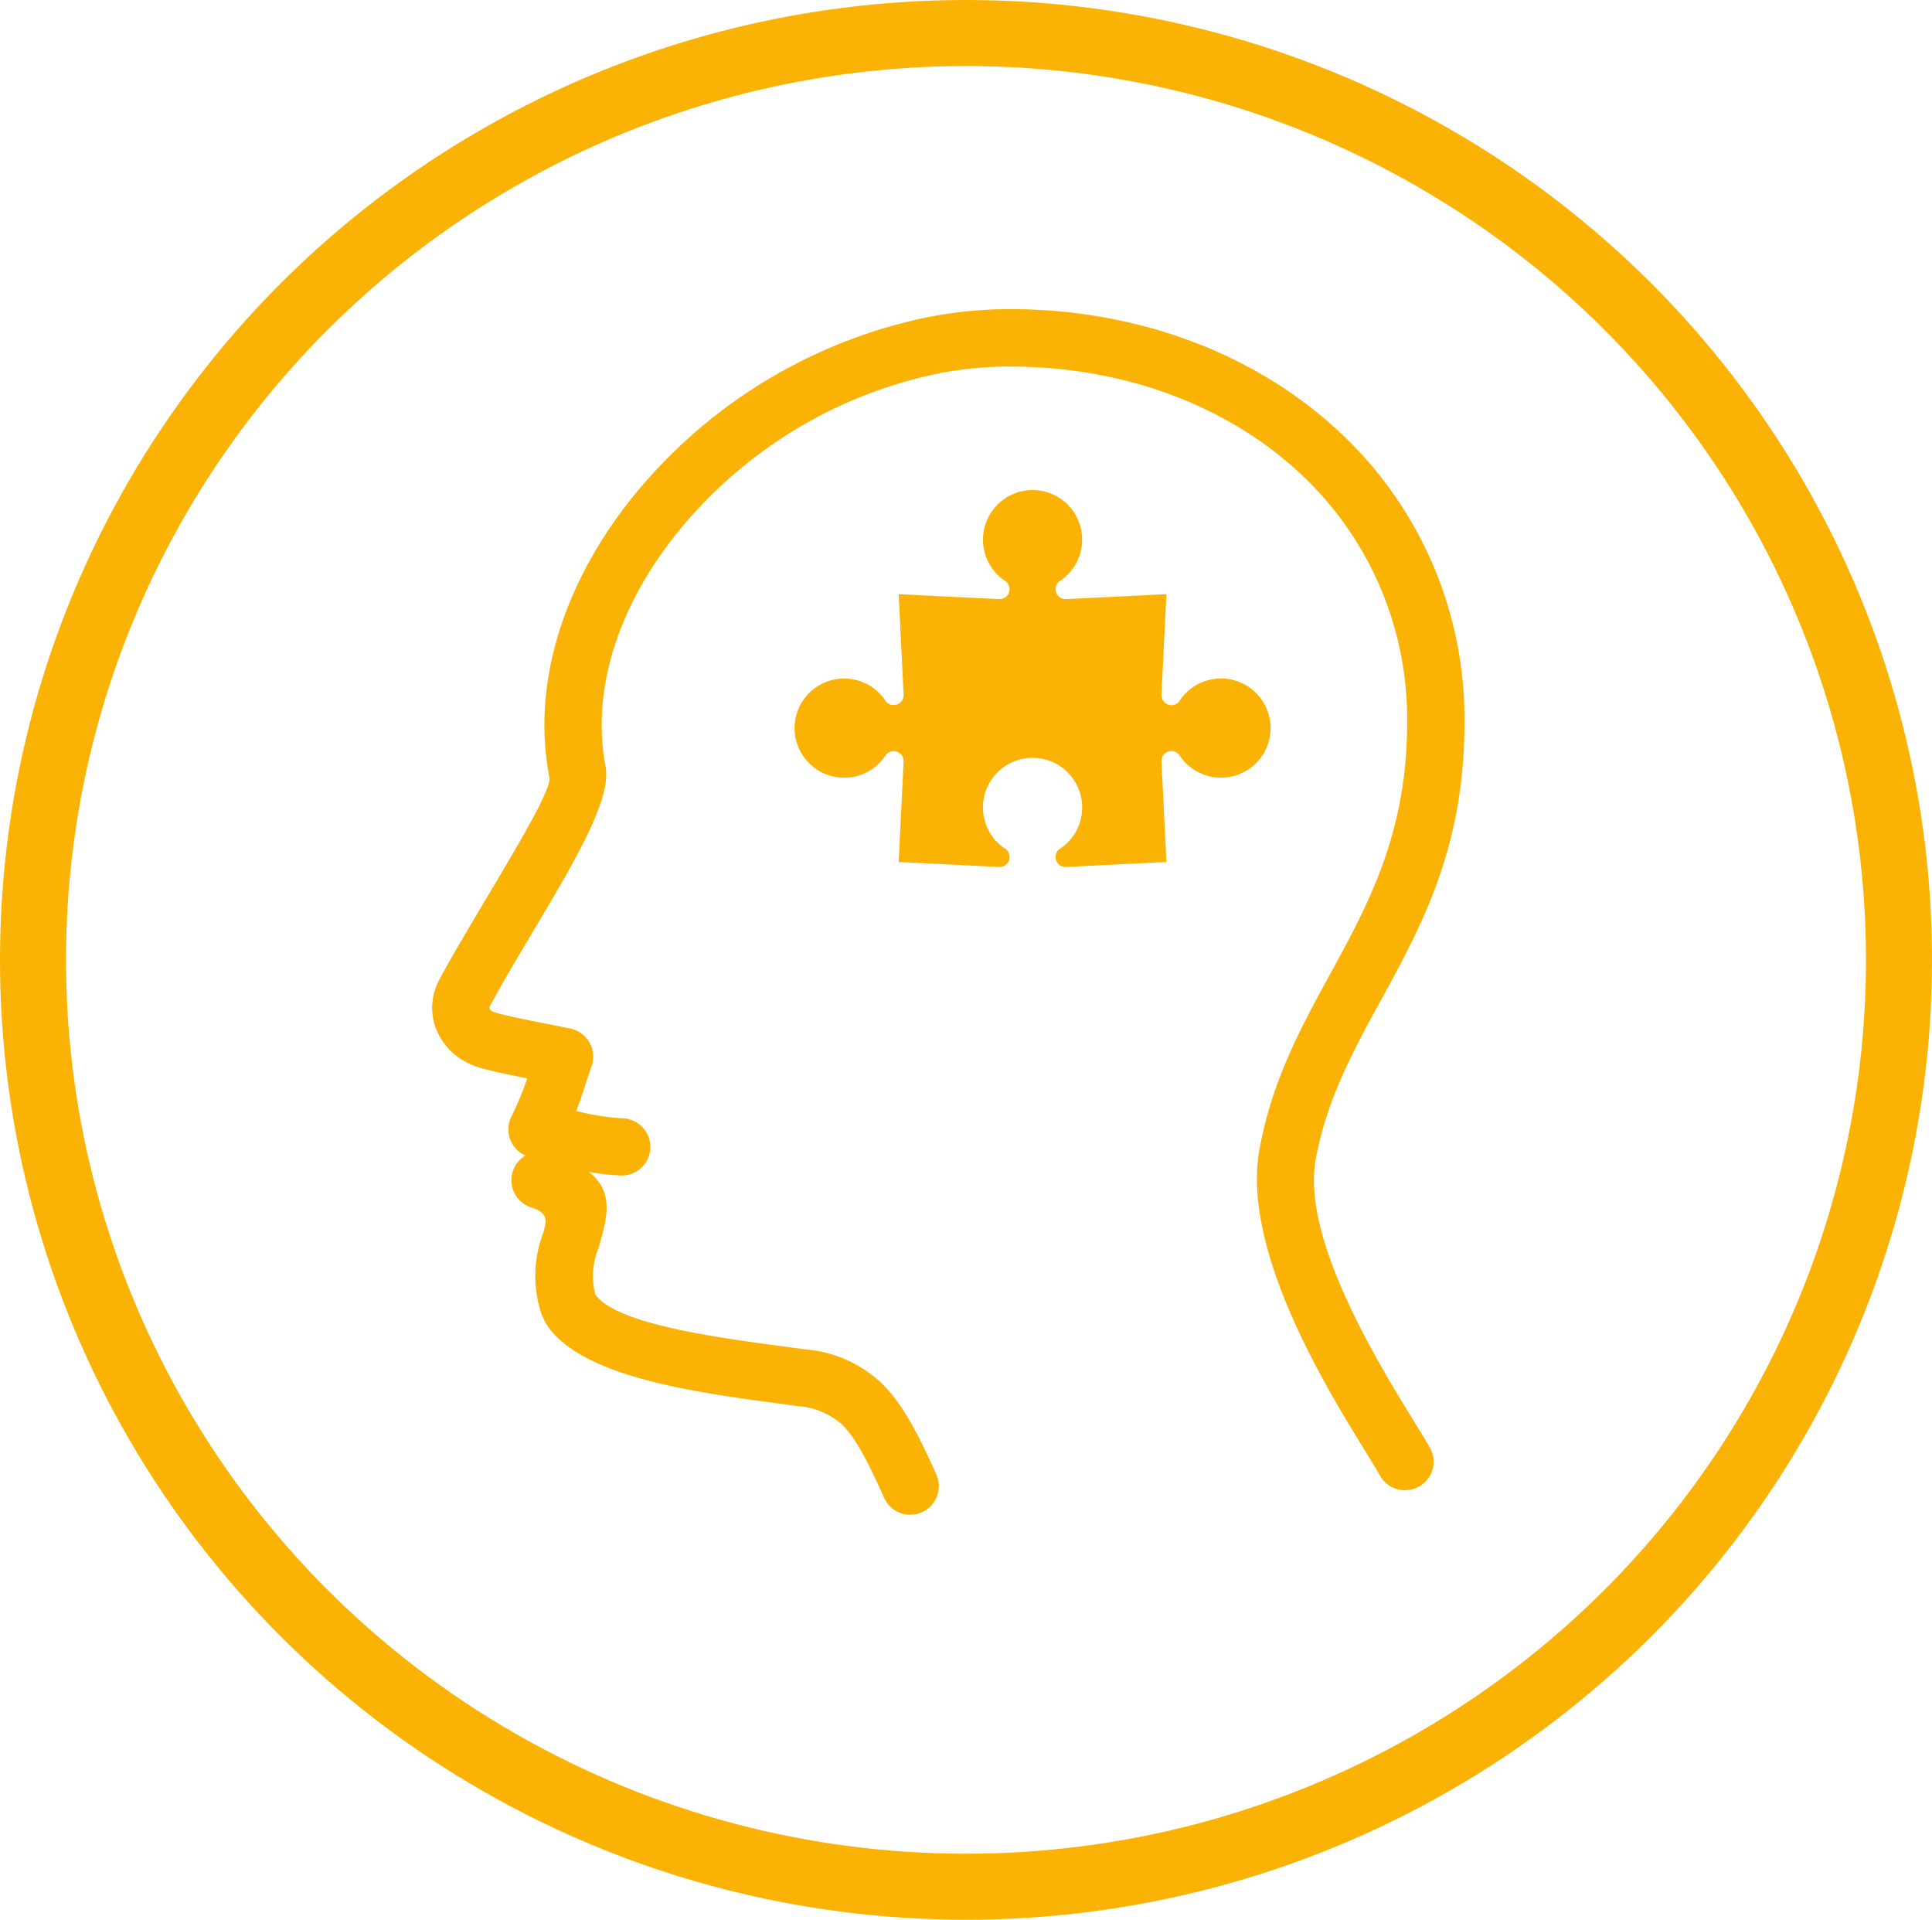 <svg xmlns="http://www.w3.org/2000/svg" width="159.157" height="158.116" viewBox="0 0 159.157 158.116"><g id="PI_behavioral" data-name="PI behavioral" transform="translate(79.578 79.058)"><g id="Group_163" data-name="Group 163" transform="translate(-76.86 -76.339)"><ellipse id="Ellipse_13" data-name="Ellipse 13" cx="76.86" cy="76.339" rx="76.86" ry="76.339" fill="none" stroke="#fab304" stroke-width="5.438"></ellipse><g id="Group_162" data-name="Group 162" transform="translate(32.88 22.741)"><path id="Path_347" data-name="Path 347" d="M108.387,112.5a2.359,2.359,0,1,1-4.116,2.307c-.319-.57-.7-1.188-1.169-1.948C99.8,107.5,92.827,96.171,94.348,87.9c1.047-5.682,3.419-10.02,5.84-14.448,3.114-5.7,6.318-11.553,6.318-20.632a27.589,27.589,0,0,0-9.156-20.872c-5.953-5.379-14.32-8.491-23.59-8.491a30.673,30.673,0,0,0-5.818.56A37.362,37.362,0,0,0,48.368,34.88c-5.03,5.27-8.211,11.745-8.211,18.1a18.166,18.166,0,0,0,.319,3.438c.515,2.659-2.6,7.9-5.888,13.419-1.232,2.069-2.489,4.183-3.612,6.244-.2.363.159.51.47.6,1.059.3,2.921.667,4.421.96.669.131,1.27.247,1.717.343a2.359,2.359,0,0,1,1.819,2.8,2.433,2.433,0,0,1-.122.4c-.136.394-.262.787-.389,1.181-.25.772-.5,1.55-.833,2.416.247.057.5.111.76.166a19.588,19.588,0,0,0,3.045.432,2.355,2.355,0,0,1-.11,4.709,19.664,19.664,0,0,1-2.666-.3c2.132,1.66,1.527,3.767.794,6.312a6.094,6.094,0,0,0-.261,3.751c1.573,2.432,9.792,3.543,15.29,4.285.856.116,1.664.224,1.943.265a10.353,10.353,0,0,1,6.463,2.894c1.554,1.555,2.792,3.813,4.384,7.369a2.355,2.355,0,1,1-4.3,1.919c-1.357-3.027-2.346-4.886-3.426-5.966a6.153,6.153,0,0,0-3.785-1.546c-.905-.13-1.392-.2-1.906-.265-6.09-.822-15.046-2.031-18.255-5.889a4.791,4.791,0,0,1-.965-1.843,9.955,9.955,0,0,1,.277-6.267c.266-.924.47-1.634-.968-2.081a2.358,2.358,0,0,1-.5-4.281c-.03-.014-.061-.027-.091-.042a2.359,2.359,0,0,1-1.07-3.158,25.538,25.538,0,0,0,1.312-3.157c-1.395-.276-2.9-.586-3.867-.865a6.084,6.084,0,0,1-1.218-.5,5.3,5.3,0,0,1-2.267-2.349,4.776,4.776,0,0,1-.288-3.441,5.554,5.554,0,0,1,.459-1.1c1.075-1.972,2.4-4.2,3.706-6.392,2.81-4.723,5.476-9.2,5.3-10.132a22.839,22.839,0,0,1-.412-4.324c0-7.607,3.689-15.236,9.521-21.347A42.167,42.167,0,0,1,67.057,19.382a35.431,35.431,0,0,1,6.7-.653c10.439,0,19.927,3.564,26.747,9.728a32.223,32.223,0,0,1,10.724,24.362c0,10.25-3.5,16.655-6.91,22.884-2.238,4.093-4.432,8.1-5.341,13.045-1.195,6.5,5.134,16.78,8.126,21.639.575.937,1.045,1.7,1.278,2.115Z" transform="translate(-26.187 -18.729)" fill="#fab304"></path><path id="Path_348" data-name="Path 348" d="M56.729,38.268l8.309.409a.821.821,0,0,0,.387-1.548,4.084,4.084,0,1,1,4.667,0,.821.821,0,0,0,.387,1.548l8.307-.409q-.206,4.156-.411,8.313a.822.822,0,0,0,1.551.383,4.086,4.086,0,1,1,0,4.667.822.822,0,0,0-1.551.385q.206,4.156.411,8.31l-8.307.411a.822.822,0,0,1-.387-1.55,4.086,4.086,0,1,0-4.667,0,.822.822,0,0,1-.387,1.55l-8.309-.411q.2-4.152.405-8.3a.821.821,0,0,0-1.546-.392,4.084,4.084,0,1,1,0-4.667.821.821,0,0,0,1.546-.39q-.2-4.154-.405-8.306Z" transform="translate(-18.294 -14.79)" fill="#fab304" fill-rule="evenodd"></path></g></g></g></svg>